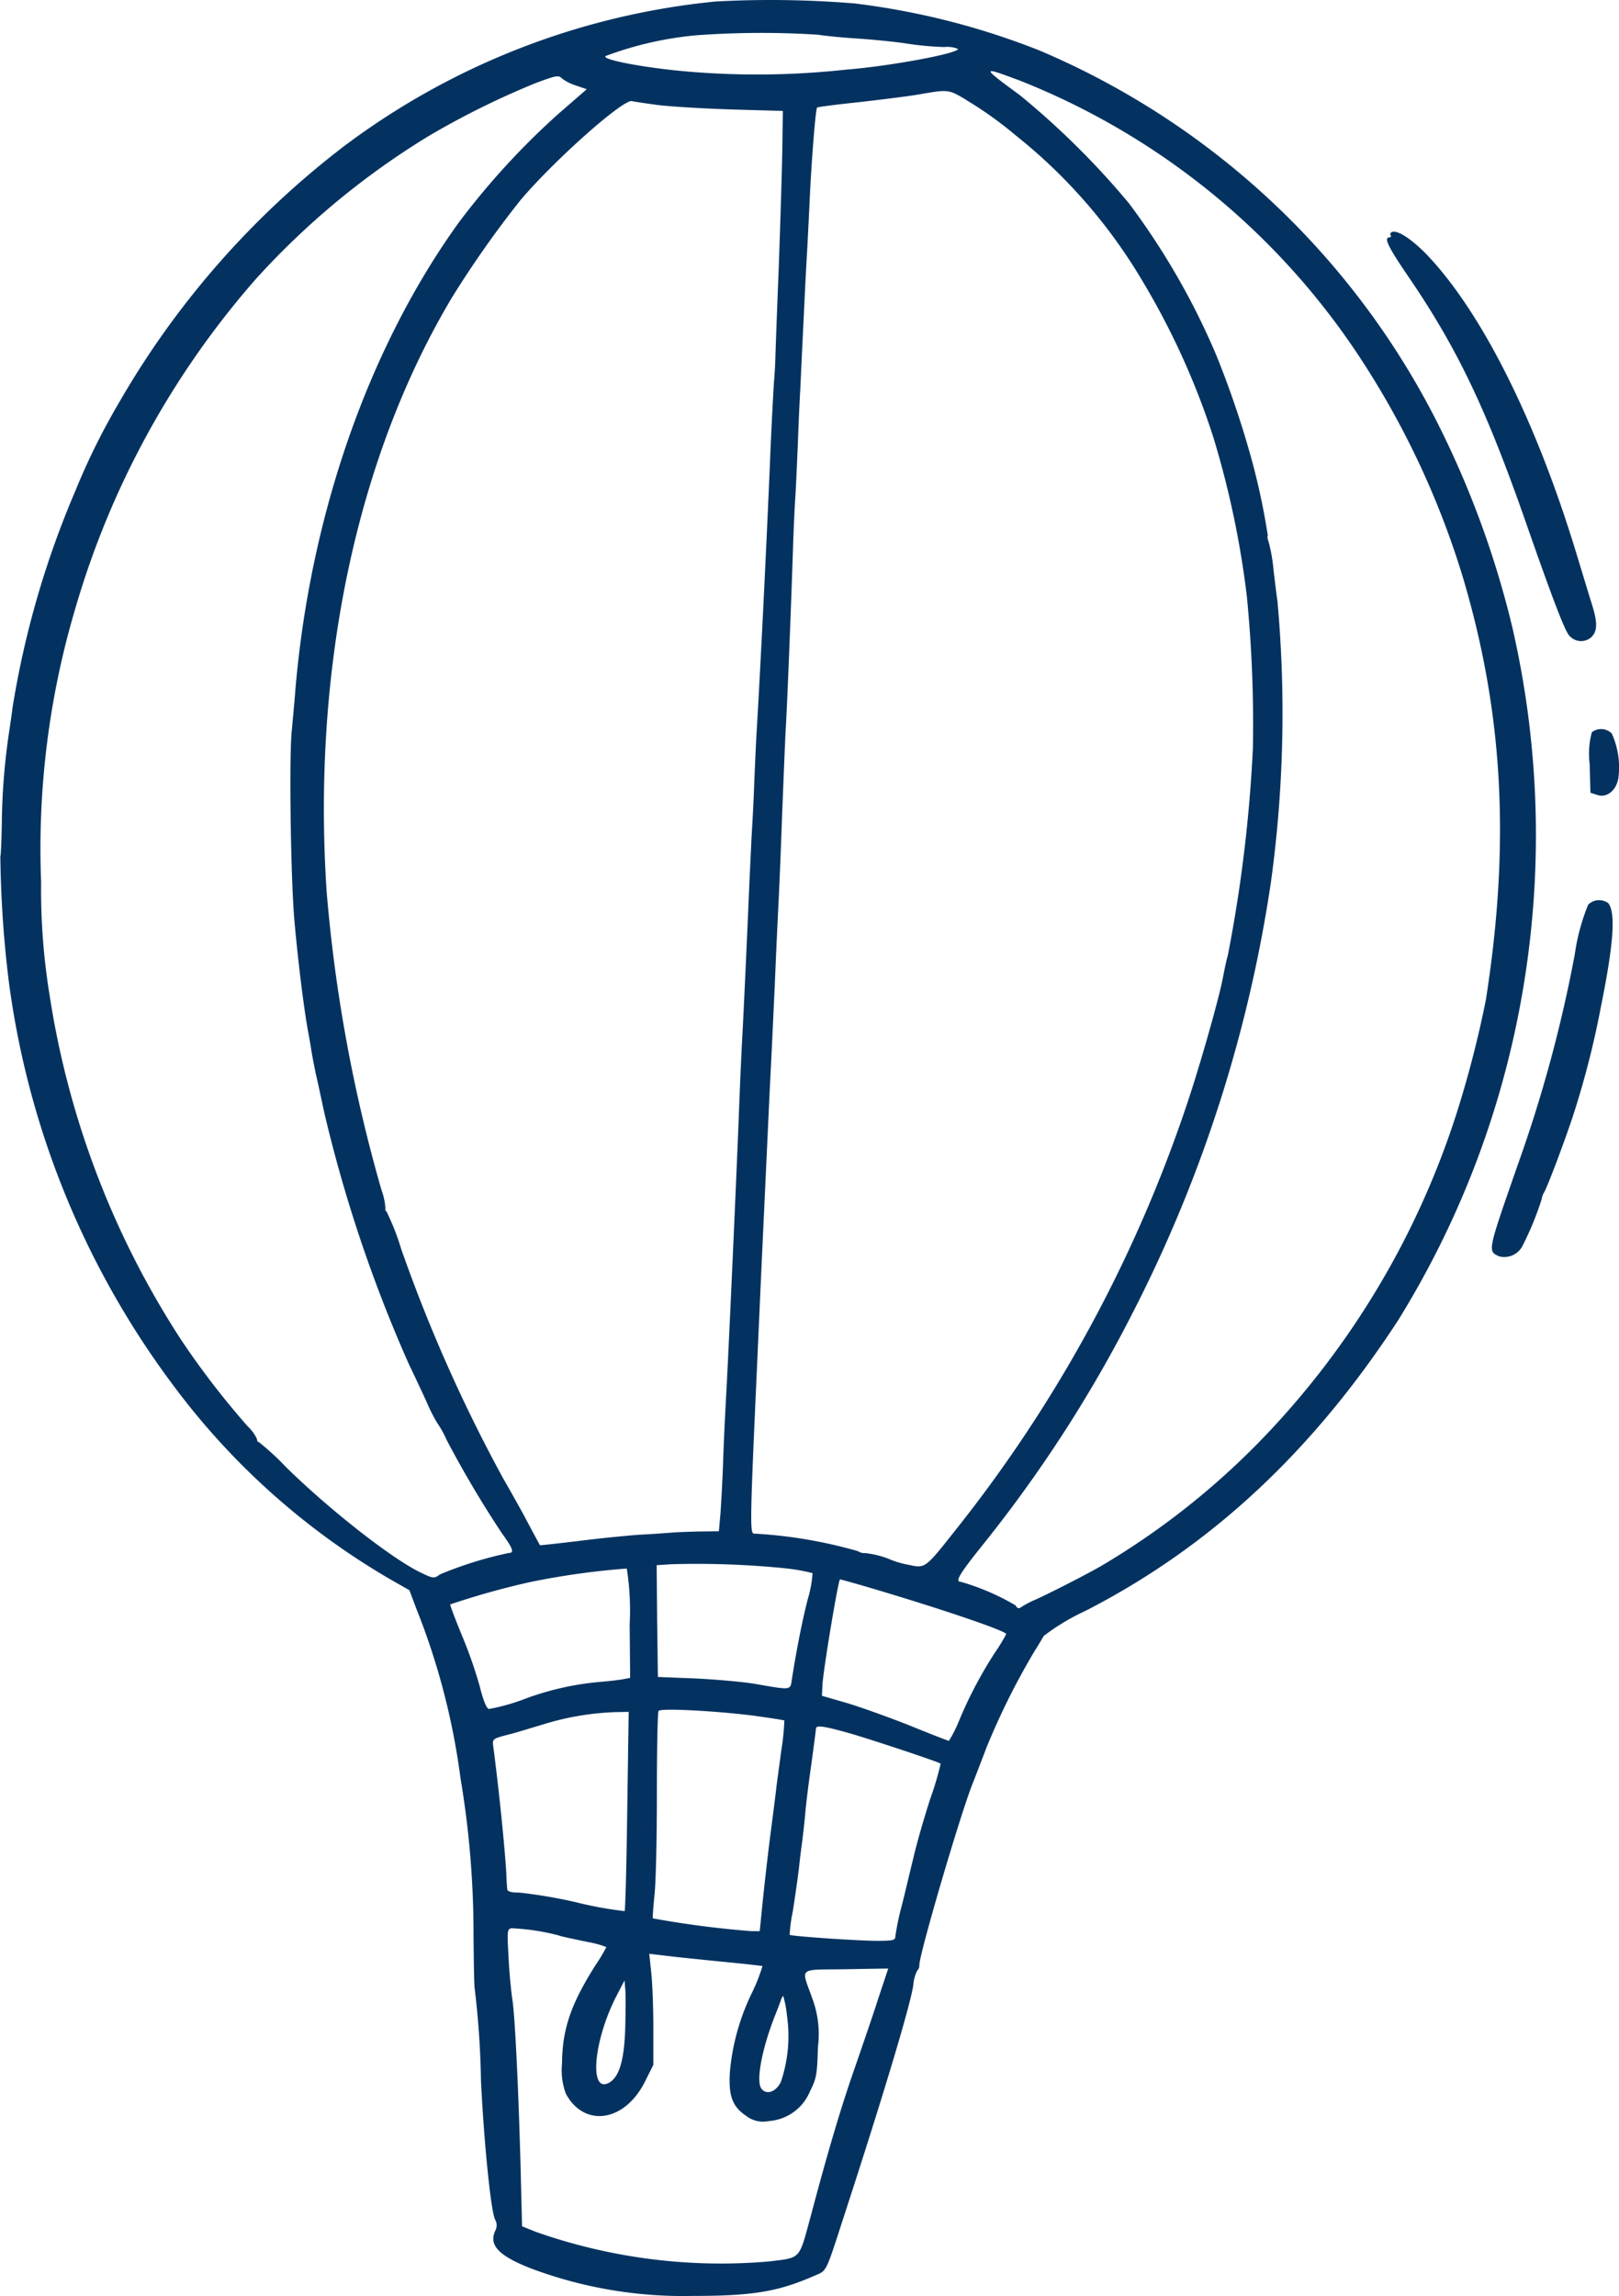 <svg id="Léghajó" xmlns="http://www.w3.org/2000/svg" xmlns:xlink="http://www.w3.org/1999/xlink" width="109.611" height="155.427" viewBox="0 0 109.611 155.427">
  <defs>
    <clipPath id="clip-path">
      <rect id="Rectangle_1530" data-name="Rectangle 1530" width="109.611" height="155.427" fill="#043260"/>
    </clipPath>
  </defs>
  <g id="Group_1583" data-name="Group 1583" clip-path="url(#clip-path)">
    <path id="Path_4391" data-name="Path 4391" d="M48.467.1A49.98,49.98,0,0,0,23.349,9.855,58.629,58.629,0,0,0,8.066,27.243,45.593,45.593,0,0,0,5.115,33.2,62.344,62.344,0,0,0,.841,47.956c-.048.44-.147,1.028-.18,1.307a44.683,44.683,0,0,0-.537,6.344c-.017,1.254-.065,2.315-.1,2.363a75.9,75.9,0,0,0,.554,8.334A58.264,58.264,0,0,0,11.639,93.658,48.912,48.912,0,0,0,26.35,106.87l1.37.782.457,1.223a47.434,47.434,0,0,1,3,11.5,63.386,63.386,0,0,1,.881,10.5c.015,2.005.048,3.686.081,3.751a59.383,59.383,0,0,1,.424,6.214c.2,4.159.669,8.89.963,9.428a.769.769,0,0,1,0,.751c-.441.962.228,1.68,2.38,2.527a29.3,29.3,0,0,0,11.01,1.877c4.028,0,5.741-.279,8.2-1.355.9-.39.734-.081,2.12-4.338,2.642-8.124,4.42-14.059,4.6-15.365a2.492,2.492,0,0,1,.262-.963.513.513,0,0,0,.146-.39c0-.734,2.724-10.032,3.59-12.234.163-.407.587-1.516.962-2.495a48.546,48.546,0,0,1,3.148-6.344c.294-.474.619-1.011.717-1.191a15.054,15.054,0,0,1,2.854-1.713c8.449-4.339,15.349-10.766,21.14-19.654A62.023,62.023,0,0,0,102.8,68.672a62.726,62.726,0,0,0-.424-26.261,63.689,63.689,0,0,0-4.731-13.13A53.665,53.665,0,0,0,70.406,3.429,50.378,50.378,0,0,0,57.847.232,69.354,69.354,0,0,0,48.467.1M55.4,2.352c.489.082,1.713.2,2.691.26.994.067,2.495.212,3.343.344a20.755,20.755,0,0,0,2.495.228,1.885,1.885,0,0,1,.931.13c0,.31-4.681,1.175-7.585,1.4A55.309,55.309,0,0,1,47,4.88c-3.068-.228-6.394-.847-5.987-1.092a23.533,23.533,0,0,1,6.149-1.4A60.365,60.365,0,0,1,55.4,2.352M68.905,5.4a49.219,49.219,0,0,1,23.39,19.148,57.52,57.52,0,0,1,6.736,14.5c2.739,9.183,3.229,18.024,1.566,28.642a72.382,72.382,0,0,1-1.925,7.5A56.568,56.568,0,0,1,85.069,97.8a51.818,51.818,0,0,1-10.341,8.105c-.767.474-3.915,2.089-4.811,2.464a6.707,6.707,0,0,0-.7.375c-.245.18-.327.163-.457-.065a16.088,16.088,0,0,0-3.718-1.6c-.392,0-.1-.506,1.386-2.365A91.068,91.068,0,0,0,76.733,88.781,93.974,93.974,0,0,0,86.048,59.7a83.949,83.949,0,0,0,.44-19c-.05-.31-.163-1.256-.262-2.072a11.346,11.346,0,0,0-.325-1.908c-.082-.212-.115-.424-.065-.457a46.164,46.164,0,0,0-1.061-5.024A64.291,64.291,0,0,0,82.328,24a48.946,48.946,0,0,0-5.9-10.244,54.66,54.66,0,0,0-7.371-7.306c-2.626-1.925-2.626-1.974-.147-1.044M38.078,5.337a3.226,3.226,0,0,0,.929.457l.719.245-1.957,1.7a51.009,51.009,0,0,0-6.719,7.339c-6.069,8.434-10.015,19.687-11.043,31.5-.082,1.123-.212,2.38-.245,2.8-.2,1.665-.082,9.95.163,12.853.212,2.5.669,6.279.963,7.747.033.18.115.652.18,1.061s.212,1.174.325,1.713c.13.537.375,1.713.571,2.609a96.033,96.033,0,0,0,5.708,16.963c.342.717.9,1.892,1.223,2.609a11.573,11.573,0,0,0,.7,1.386,6.636,6.636,0,0,1,.636,1.143,71.852,71.852,0,0,0,3.735,6.312c.767,1.059.864,1.353.489,1.353a25.848,25.848,0,0,0-4.664,1.451c-.409.294-.441.294-1.322-.13-1.908-.914-6.148-4.224-9.116-7.144a17.7,17.7,0,0,0-1.827-1.68c-.082,0-.13-.1-.13-.212a2.778,2.778,0,0,0-.619-.849,55.3,55.3,0,0,1-4.519-5.871A59.153,59.153,0,0,1,3.37,67.448,44.5,44.5,0,0,1,2.783,59.7,57.1,57.1,0,0,1,5.1,41.188,58.657,58.657,0,0,1,17.364,18.842,52.965,52.965,0,0,1,28.977,9.236,55.6,55.6,0,0,1,36.25,5.631c1.485-.554,1.567-.554,1.827-.294M65.447,6.789a25.417,25.417,0,0,1,3.326,2.382,35.9,35.9,0,0,1,8.564,9.835,50.864,50.864,0,0,1,4.811,10.6,62.272,62.272,0,0,1,2.267,10.764,88.424,88.424,0,0,1,.409,10.276,97.345,97.345,0,0,1-1.7,14.044c-.1.325-.228.979-.325,1.468-.262,1.418-1.583,6.067-2.479,8.709a94.345,94.345,0,0,1-15.56,28.625c-2.154,2.724-2.1,2.691-3.28,2.43a6.162,6.162,0,0,1-1.109-.31,6.167,6.167,0,0,0-1.793-.474.8.8,0,0,1-.489-.13,31.64,31.64,0,0,0-7.046-1.191c-.277,0-.262-.946.211-11.336.132-2.969.279-6.23.327-7.258.2-4.305.392-8.432.539-11.58.1-1.843.245-5.041.342-7.1.082-2.07.2-4.485.245-5.381s.163-3.622.245-6.035c.1-2.43.2-5.025.245-5.792.1-1.614.359-8.169.489-12.15.048-1.533.13-3.148.163-3.59.033-.457.1-1.99.163-3.424.05-1.436.132-3.23.18-4,.033-.75.132-2.919.229-4.811.082-1.875.2-4.012.245-4.731.033-.717.115-2.218.163-3.343.13-2.674.392-5.9.489-6,.033-.048,1.338-.212,2.887-.375,1.55-.18,3.41-.407,4.127-.539,1.875-.325,1.892-.325,3.116.409M44.472,7.1c.849.115,3.116.245,5.039.31l3.49.1-.033,2.365c-.015,1.305-.13,5.008-.245,8.237-.13,3.23-.228,5.987-.228,6.117s-.033.9-.1,1.713c-.05.8-.18,3.2-.262,5.3-.293,6.834-.652,13.994-.9,18.186-.05.8-.115,2.349-.163,3.425-.033,1.078-.115,2.609-.164,3.425-.048.8-.113,2.315-.163,3.343-.18,4.207-.407,9.151-.489,10.6-.05.849-.163,3.376-.245,5.628-.245,5.985-.636,14.564-.816,18.1-.1,1.7-.212,4.094-.245,5.3-.048,1.208-.13,2.691-.178,3.3l-.1,1.109-1.336.017c-.719.015-1.5.048-1.73.065s-1.206.1-2.2.146c-.979.067-2.919.262-4.305.441-1.388.163-2.529.293-2.544.277-.017-.033-.392-.719-.816-1.518-.424-.815-1.191-2.168-1.68-3.017a104.65,104.65,0,0,1-6.9-15.528,16.458,16.458,0,0,0-1-2.544.138.138,0,0,1-.065-.18,4.291,4.291,0,0,0-.26-1.24,103.944,103.944,0,0,1-3.72-20.224c-.994-15.055,2.022-29.392,8.482-40.206a68.805,68.805,0,0,1,4.649-6.606c2.349-2.772,7.111-6.981,7.568-6.687.05.015.8.13,1.648.245m8.709,99.07a12.059,12.059,0,0,1,1.843.327,7.971,7.971,0,0,1-.325,1.761c-.392,1.518-.8,3.638-1.076,5.432-.115.75,0,.734-2.544.293-.8-.13-2.611-.293-4-.359l-2.527-.1-.05-3.783-.033-3.785,1.011-.065a60.155,60.155,0,0,1,7.7.277M42.629,109.9l.033,3.686-.441.082c-.245.05-.912.13-1.5.18a19.4,19.4,0,0,0-5.186,1.158,13.483,13.483,0,0,1-2.43.684c-.164-.033-.376-.539-.621-1.516a30.192,30.192,0,0,0-1.222-3.49c-.457-1.11-.8-2.039-.784-2.072a53.713,53.713,0,0,1,5.431-1.518,52.265,52.265,0,0,1,6.524-.912,18.069,18.069,0,0,1,.2,3.718m16.049-2.479c4.926,1.451,9.443,2.984,9.443,3.2a12.844,12.844,0,0,1-.767,1.256,28.674,28.674,0,0,0-2.43,4.616,8.475,8.475,0,0,1-.684,1.353c-.05,0-1.273-.472-2.708-1.059-1.451-.571-3.36-1.256-4.257-1.518l-1.631-.472.033-.719c.048-.994,1.076-7.159,1.191-7.159.065,0,.864.228,1.81.5m-7.765,8.709c1.175.164,2.154.311,2.187.344a17.316,17.316,0,0,1-.212,2.055c-.147,1.109-.31,2.267-.342,2.577s-.212,1.713-.392,3.1-.407,3.425-.522,4.519l-.2,2.005h-.587a65.5,65.5,0,0,1-6.654-.864c-.017-.033.033-.734.115-1.583.1-.847.163-3.98.163-6.948s.05-5.448.115-5.513c.178-.2,3.833,0,6.327.31m-8.449,6.459c-.048,3.687-.13,6.736-.178,6.786a25.919,25.919,0,0,1-3.23-.587,32.531,32.531,0,0,0-3.915-.669c-.5,0-.782-.065-.8-.212-.015-.1-.048-.6-.065-1.093-.1-1.713-.457-5.284-.849-8.334-.1-.832-.228-.734,1.256-1.126.311-.081,1.273-.375,2.137-.635a18.642,18.642,0,0,1,4.861-.816l.881-.017Zm15.072-5.251c1.566.457,6.035,1.94,6.148,2.055A20.6,20.6,0,0,1,63,121.713c-.407,1.239-.929,3.049-1.158,4.045-.245.979-.6,2.527-.832,3.408a18.345,18.345,0,0,0-.392,1.908c0,.277-.147.31-1.256.31-1.3,0-5.79-.31-5.9-.407a10.35,10.35,0,0,1,.212-1.583c.132-.832.327-2.185.424-2.984.082-.816.2-1.648.229-1.875s.113-.963.18-1.632c.048-.667.243-2.233.423-3.473.164-1.223.311-2.317.311-2.4,0-.262.488-.2,2.3.31m-19.671,13.7c.359.1,1.223.277,1.925.424a6.87,6.87,0,0,1,1.256.342,10.311,10.311,0,0,1-.7,1.175c-1.7,2.674-2.283,4.37-2.3,6.719a4.489,4.489,0,0,0,.262,2.039c1.256,2.315,3.98,1.908,5.349-.816l.571-1.141v-2.529c0-1.386-.065-3.082-.147-3.768l-.13-1.223,1.68.2c.929.1,2.659.277,3.816.39,1.175.115,2.137.229,2.17.245a12.032,12.032,0,0,1-.684,1.745,15.337,15.337,0,0,0-1.518,5.367c-.113,1.679.164,2.4,1.109,3.034a1.863,1.863,0,0,0,1.535.342,3.26,3.26,0,0,0,2.772-2.007c.441-.88.489-1.124.539-3a6.9,6.9,0,0,0-.375-3.278c-.768-2.185-1.045-1.94,2.267-1.99,1.581-.033,2.869-.048,2.869-.048l-.652,1.957c-.342,1.076-1.076,3.213-1.6,4.729-.946,2.707-1.795,5.545-3.066,10.341-.734,2.674-.6,2.544-2.756,2.8a37.682,37.682,0,0,1-15.789-2.005l-.929-.375-.082-3.345c-.13-5.316-.392-10.927-.571-11.987-.081-.539-.212-1.827-.26-2.871-.1-1.793-.1-1.908.2-1.973a15.355,15.355,0,0,1,3.246.5m4.454,6.214c-.065,2.235-.409,3.376-1.11,3.752-1.369.734-1.027-2.936.554-5.954l.506-.979.05.571c.033.31.033,1.484,0,2.609m10.944-.832a9.657,9.657,0,0,1-.407,4.519c-.327.684-.979.912-1.321.455-.376-.5.033-2.69.929-4.957.163-.409.342-.866.392-1.028.048-.147.113-.277.163-.277a7.2,7.2,0,0,1,.245,1.288" transform="translate(0 0)" fill="#043260" fill-rule="evenodd"/>
    <path id="Path_4392" data-name="Path 4392" d="M60.986,10.141c-.1.05-.163.147-.1.228a.09.09,0,0,1-.082.147c-.392,0-.115.6,1.175,2.5,3.424,4.991,5.4,9.133,8.187,17.158,1.745,4.991,2.544,7.046,2.821,7.308a1.043,1.043,0,0,0,1.468.113c.44-.423.457-.979.033-2.315-.18-.571-.652-2.137-1.061-3.475-2.724-8.938-6.392-16.245-10.1-20.127-1-1.028-1.957-1.663-2.349-1.533" transform="translate(33.266 5.554)" fill="#043260" fill-rule="evenodd"/>
    <path id="Path_4393" data-name="Path 4393" d="M69.651,32.088a5.532,5.532,0,0,0-.147,2.153l.05,1.942.457.146c.636.229,1.3-.293,1.436-1.141A5.562,5.562,0,0,0,71,32.171a1.025,1.025,0,0,0-1.353-.082" transform="translate(38.122 17.483)" fill="#043260" fill-rule="evenodd"/>
    <path id="Path_4394" data-name="Path 4394" d="M71.747,39.649a14.022,14.022,0,0,0-.914,3.393A93.432,93.432,0,0,1,67,57.2c-2.087,5.987-2.072,5.9-1.288,6.264a1.387,1.387,0,0,0,1.566-.669A21.23,21.23,0,0,0,68.6,59.581a1.015,1.015,0,0,1,.147-.424c.228-.359,1.418-3.523,1.974-5.219A60.127,60.127,0,0,0,72.6,46.6c.881-4.355,1.011-6.41.5-7.046a1.047,1.047,0,0,0-1.353.1" transform="translate(35.781 21.584)" fill="#043260" fill-rule="evenodd"/>
  </g>
</svg>
